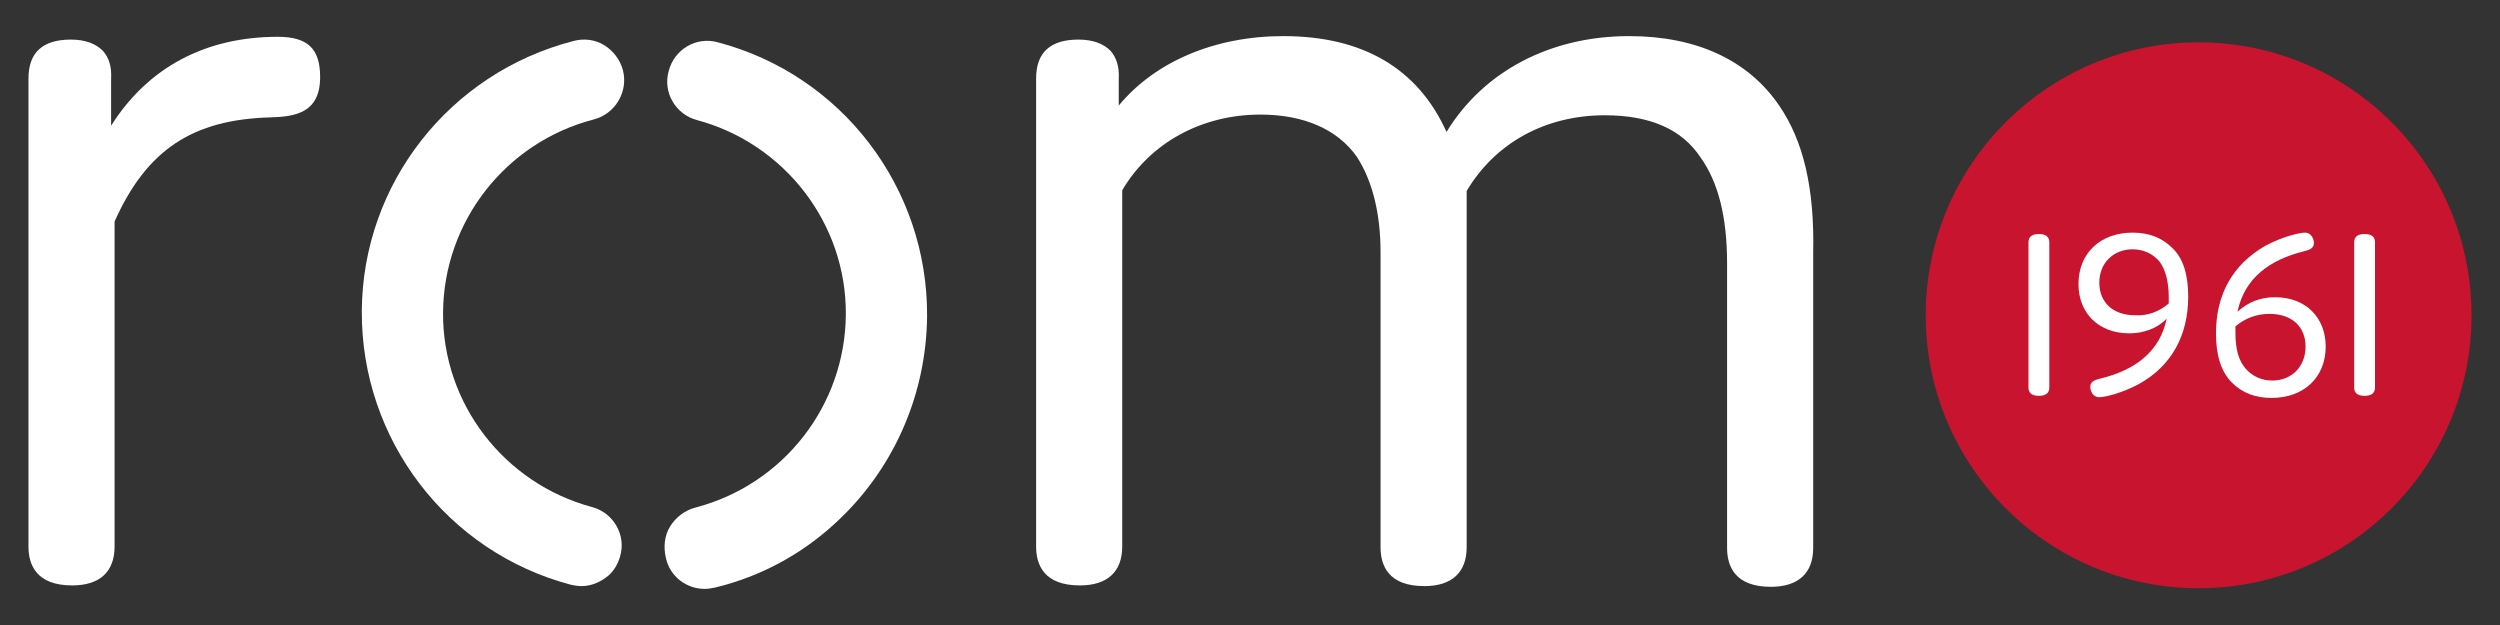 <?xml version="1.0" encoding="UTF-8"?>
<!-- Generator: Adobe Illustrator 28.2.0, SVG Export Plug-In . SVG Version: 6.00 Build 0)  -->
<svg xmlns="http://www.w3.org/2000/svg" xmlns:xlink="http://www.w3.org/1999/xlink" version="1.1" id="Ebene_1" x="0px" y="0px" viewBox="0 0 360 90" style="enable-background:new 0 0 360 90;" xml:space="preserve">
<rect x="0" y="0" width="360" height="90" fill="#333333" stroke="none"/>
<style type="text/css">
	.st0{fill:#FFFFFF;}
	.st1{fill:#C91430;}
</style>
<path class="st0" d="M40,5.3c-10.4,0-18.7,4.4-24,12.8v-6.7c0.1-1.8-0.3-3.1-1.2-4.1c-1-1-2.5-1.6-4.6-1.6c-4.1,0-6.1,1.9-6.1,5.6  v67.4c0,2.6,1.1,5.6,6.3,5.6c4,0,6.1-2,6.1-5.6V31.9c4.6-10.3,11.2-14.7,22.5-15c3.6-0.1,7.1-0.7,7.1-5.8C46.1,7,44.3,5.3,40,5.3z"></path>
<path class="st0" d="M256.2,15.2c-4.5-6.6-12-10-21.6-10c-11.4,0-21,5.1-26.3,13.8c-4.1-9.1-12-13.8-23.5-13.8  c-9.9,0-18.5,3.7-23.7,10v-3.8c0.1-1.7-0.3-3.1-1.2-4.1c-1-1-2.5-1.6-4.6-1.6c-4.1,0-6.1,1.9-6.1,5.6v67.4c0,2.6,1.1,5.6,6.3,5.6  c4,0,6.1-2,6.1-5.6V27.4c4-6.8,11.4-10.9,19.9-10.9c6.2,0,11.1,2.1,13.9,6.1c2.2,3.4,3.4,8.1,3.4,13.7v42.5c0,2.6,1.1,5.6,6.3,5.6  c4,0,6.1-2,6.1-5.6V27.5c4.1-6.9,11.3-10.9,19.9-10.9c6.5,0,11.1,2,13.8,6.1c2.5,3.5,3.8,8.5,3.8,15.2v41c0,2.6,1.1,5.6,6.3,5.6  c4,0,6.1-2,6.1-5.6V36.4C261.3,27.1,259.7,20.3,256.2,15.2z"></path>
<g>
	<path class="st0" d="M96.5,75.8c0.8-1.3,2.1-2.3,3.6-2.7c12.7-3.3,21.6-14.7,21.7-27.8c0.1-13.1-8.8-24.6-21.4-28   c-3.1-0.8-5-4-4.1-7.1c0.8-3.1,4-5,7.1-4.1c17.8,4.7,30.2,20.9,30.1,39.4c-0.1,11.7-5.1,22.5-13.4,30c-4.7,4.3-10.5,7.5-17.1,9.1   c-0.5,0.1-1,0.2-1.5,0.2l0,0c-2.7,0-5-1.8-5.6-4.4C95.5,78.7,95.7,77.1,96.5,75.8z"></path>
	<path class="st0" d="M82.6,5.9c1.5-0.4,3.1-0.2,4.4,0.6s2.3,2.1,2.7,3.6c0.8,3.1-1.1,6.3-4.2,7.1C72.8,20.5,63.9,31.9,63.8,45   c-0.1,13.1,8.8,24.6,21.4,28c3.1,0.8,5,4,4.1,7.1c-0.3,1.1-0.9,2.1-1.7,2.8c-1.1,0.9-2.4,1.5-3.9,1.5l0,0c-0.5,0-1-0.1-1.5-0.2   C64.4,79.5,52,63.3,52.1,44.8C52.2,26.5,64.7,10.5,82.6,5.9z"></path>
</g>
<g>
	<g>
		<circle class="st1" cx="316.6" cy="45.4" r="39.3"></circle>
	</g>
	<g>
		<path class="st0" d="M295.1,55.8c0,0.8-0.5,1.2-1.5,1.2s-1.5-0.4-1.5-1.2V34.9c0-0.8,0.5-1.2,1.5-1.2s1.5,0.4,1.5,1.2V55.8z"></path>
		<path class="st0" d="M315.1,42.7c0,5.6-2.4,10-7.1,12.6c-2.4,1.3-4.9,1.9-5.7,1.9c-1,0-1.3-1-1.3-1.5c0-0.8,0.7-1,1.5-1.2    c4.9-1.2,8.5-3.8,9.5-8.6c-1.4,1.4-3.3,2.1-5.4,2.1c-4.4,0-7.3-2.9-7.3-7.1c0-4.4,3.1-7.4,7.8-7.4c2.3,0,4.2,0.7,5.7,2.2    C314.4,37.2,315.1,39.6,315.1,42.7z M312.3,43.7c0-0.3,0-0.6,0-0.9c0-2.3-0.5-4-1.3-5.1c-1-1.2-2.4-1.8-3.9-1.8    c-2.8,0-4.8,2-4.8,4.8s1.9,4.7,5.2,4.7C309.2,45.5,310.9,44.9,312.3,43.7z"></path>
		<path class="st0" d="M334.9,49.9c0,4.4-3.1,7.4-7.8,7.4c-2.3,0-4.2-0.7-5.7-2.2c-1.6-1.6-2.3-4-2.3-7.1c0-5.6,2.4-9.9,7.1-12.6    c2.4-1.3,4.9-1.9,5.7-1.9c1,0,1.3,1,1.3,1.5c0,0.8-0.7,1-1.5,1.2c-4.8,1.2-8.5,3.8-9.5,8.7c1.5-1.4,3.3-2.1,5.4-2.1    C332.1,42.8,334.9,45.8,334.9,49.9z M332,49.9c0-2.8-1.9-4.7-5.2-4.7c-1.8,0-3.5,0.6-4.9,1.8c0,0.3,0,0.6,0,0.9    c0,2.5,0.5,4,1.4,5.1c1,1.2,2.4,1.8,3.9,1.8C330,54.8,332,52.8,332,49.9z"></path>
		<path class="st0" d="M342,55.8c0,0.8-0.5,1.2-1.5,1.2s-1.5-0.4-1.5-1.2V34.9c0-0.8,0.5-1.2,1.5-1.2s1.5,0.4,1.5,1.2V55.8z"></path>
	</g>
</g>
</svg>
